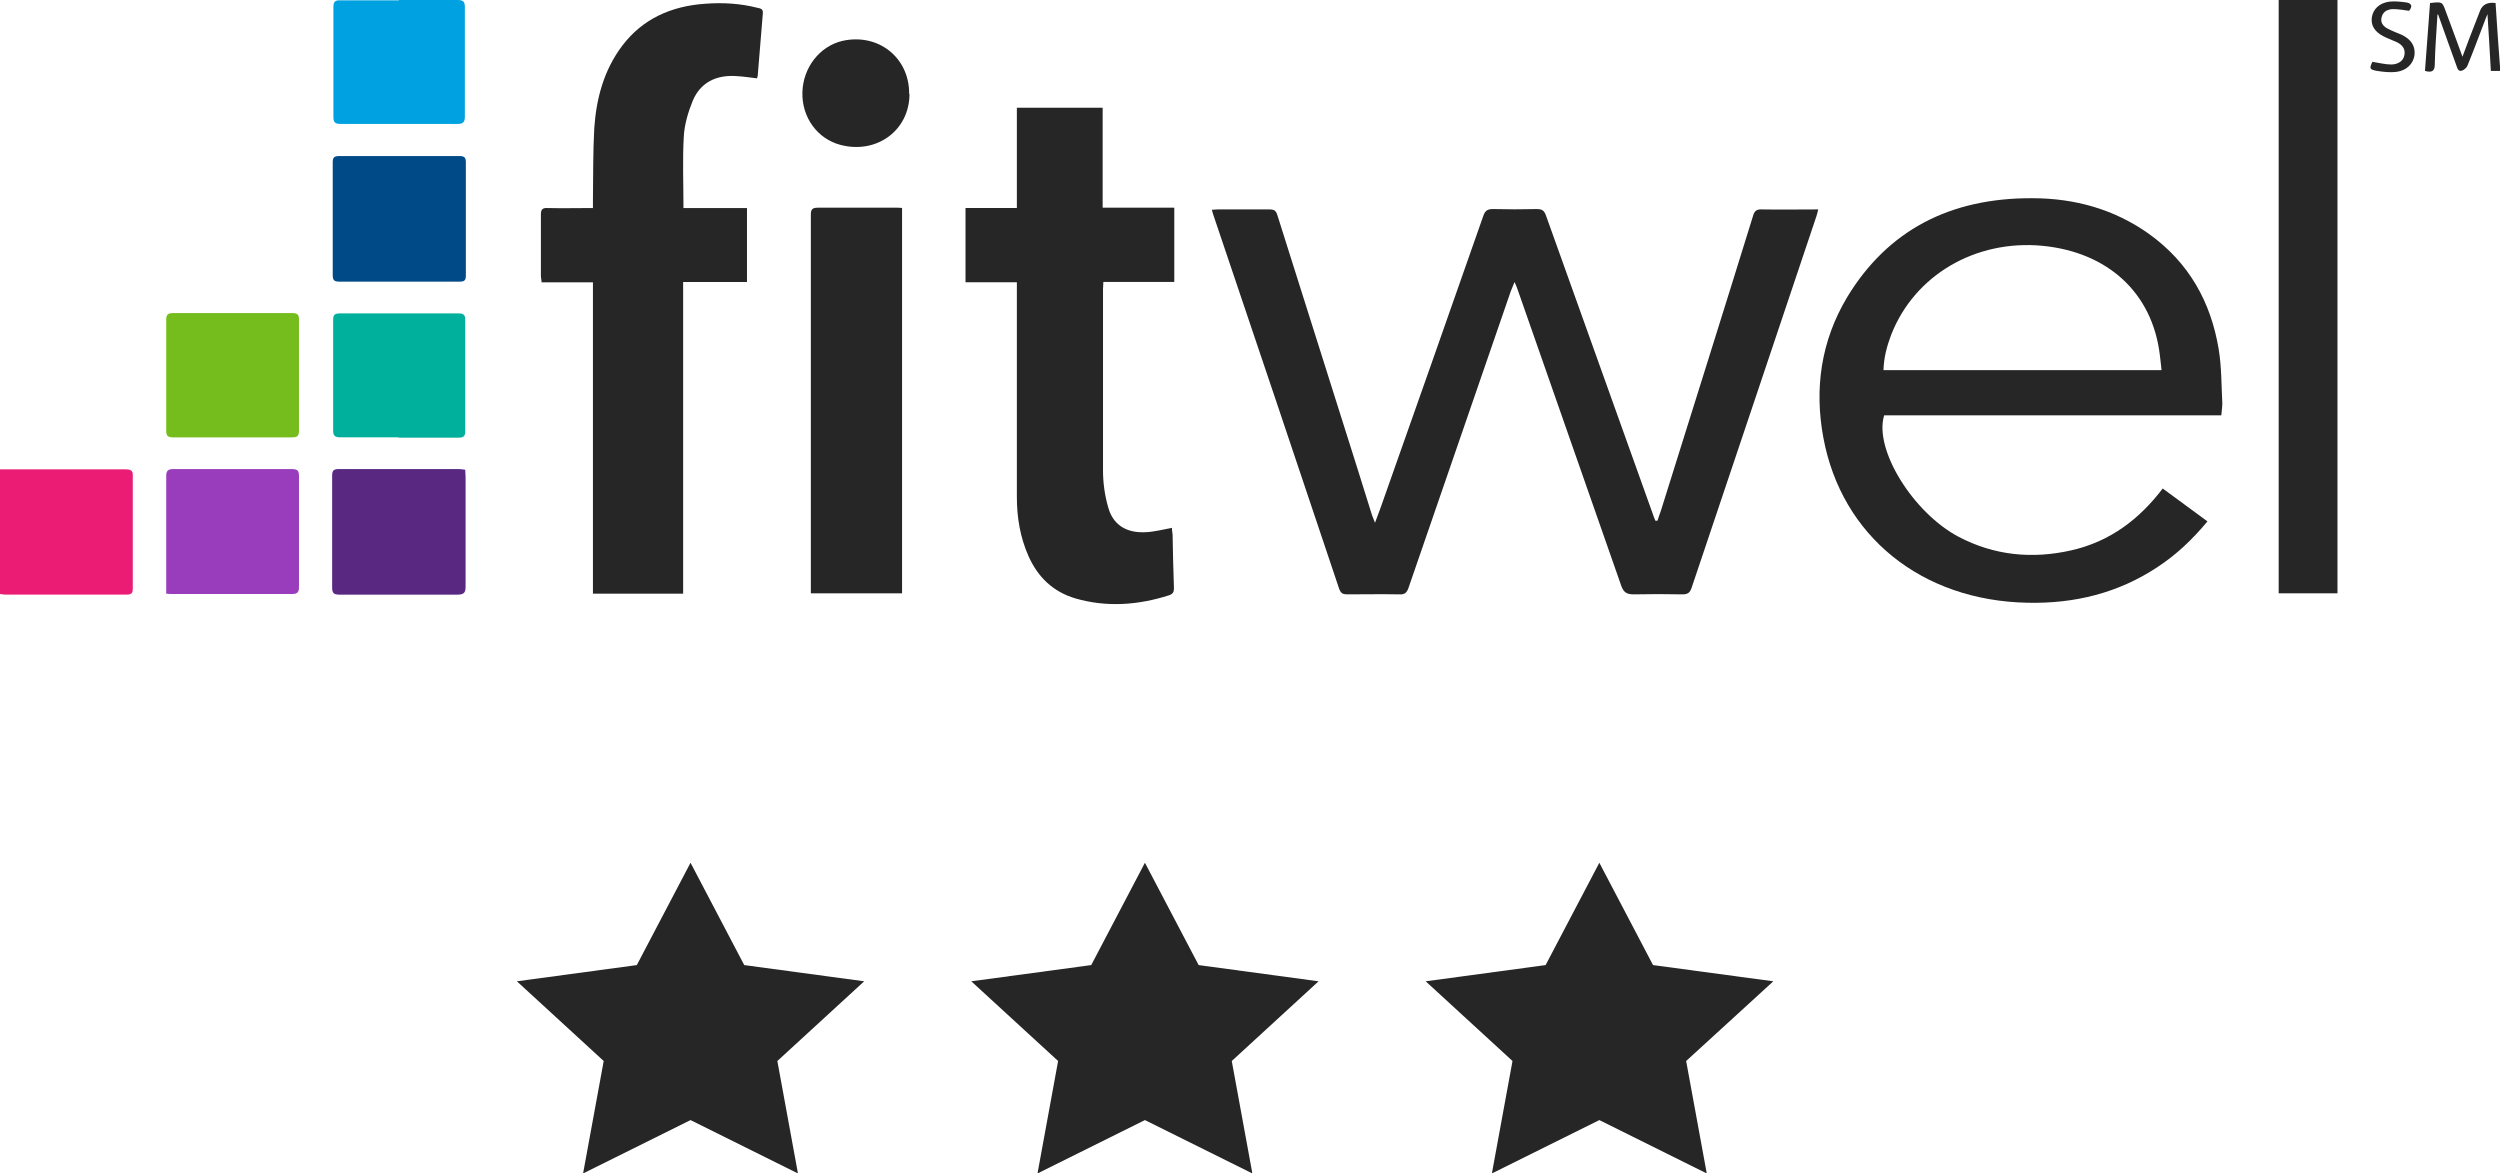 <svg width="98" height="46" viewBox="0 0 98 46" fill="none" xmlns="http://www.w3.org/2000/svg">
<g clip-path="url(#clip0_3264_27179)">
<path d="M64.972 20.413C65.011 20.281 65.064 20.149 65.104 20.03C66.309 16.177 67.528 12.312 68.72 8.46C68.773 8.275 68.852 8.195 69.077 8.209C69.792 8.222 70.521 8.209 71.275 8.209C71.249 8.301 71.236 8.381 71.209 8.46C69.58 13.331 67.938 18.19 66.309 23.048C66.243 23.233 66.164 23.299 65.952 23.299C65.316 23.286 64.68 23.286 64.045 23.299C63.767 23.299 63.647 23.22 63.555 22.968C62.204 19.09 60.84 15.224 59.489 11.346C59.463 11.266 59.436 11.2 59.37 11.055C59.304 11.213 59.264 11.306 59.224 11.412C57.887 15.291 56.549 19.169 55.212 23.048C55.145 23.233 55.066 23.312 54.854 23.299C54.178 23.286 53.49 23.299 52.814 23.299C52.642 23.299 52.563 23.259 52.497 23.087C50.854 18.19 49.212 13.292 47.557 8.407C47.544 8.354 47.53 8.301 47.504 8.222C47.597 8.222 47.663 8.209 47.742 8.209C48.418 8.209 49.08 8.209 49.755 8.209C49.954 8.209 50.02 8.261 50.073 8.434C51.106 11.716 52.152 14.999 53.185 18.282C53.384 18.918 53.583 19.553 53.781 20.188C53.808 20.268 53.847 20.347 53.9 20.493C53.98 20.268 54.046 20.096 54.112 19.924C55.463 16.098 56.814 12.272 58.151 8.447C58.218 8.261 58.31 8.195 58.522 8.195C59.092 8.209 59.674 8.209 60.244 8.195C60.456 8.195 60.535 8.261 60.602 8.447C61.992 12.339 63.396 16.244 64.786 20.136C64.813 20.228 64.853 20.321 64.892 20.413H64.959H64.972Z" fill="#262626"/>
<path d="M84.785 19.154C85.367 19.577 85.937 20.001 86.533 20.438C85.95 21.139 85.314 21.748 84.56 22.238C83.037 23.244 81.328 23.668 79.487 23.628C75.329 23.549 72.19 21.02 71.475 17.155C71.118 15.236 71.383 13.369 72.402 11.661C73.992 9.027 76.442 7.756 79.66 7.77C81.341 7.77 82.878 8.206 84.228 9.16C85.818 10.298 86.665 11.847 86.97 13.674C87.089 14.375 87.076 15.09 87.115 15.805C87.115 15.95 87.089 16.109 87.076 16.281H73.859C73.448 17.618 74.998 20.107 76.786 21.047C78.176 21.775 79.66 21.92 81.183 21.576C82.719 21.232 83.871 20.345 84.785 19.141M84.732 14.508C84.705 14.282 84.692 14.097 84.665 13.912C84.374 11.489 82.639 9.888 80.07 9.636C77.435 9.385 75.051 10.788 74.137 13.117C73.965 13.568 73.846 14.018 73.833 14.508H84.732Z" fill="#262626"/>
<path d="M26.779 8.155H29.282V11.055H26.779V23.273H23.243V11.068H21.23C21.23 10.975 21.203 10.896 21.203 10.816C21.203 10.009 21.203 9.214 21.203 8.407C21.203 8.222 21.256 8.142 21.468 8.155C22.037 8.169 22.62 8.155 23.243 8.155V7.864C23.256 6.911 23.243 5.971 23.296 5.018C23.375 3.867 23.666 2.755 24.395 1.788C25.189 0.743 26.302 0.24 27.639 0.147C28.328 0.094 29.017 0.134 29.692 0.306C29.811 0.332 29.917 0.345 29.904 0.517C29.838 1.325 29.771 2.132 29.705 2.94C29.705 2.993 29.679 3.033 29.679 3.072C29.374 3.033 29.096 2.993 28.818 2.98C28.037 2.94 27.454 3.258 27.163 3.933C26.977 4.383 26.831 4.873 26.805 5.349C26.752 6.263 26.792 7.189 26.792 8.155" fill="#262626"/>
<path d="M45.939 20.69C45.939 20.769 45.953 20.862 45.966 20.955C45.979 21.656 45.992 22.358 46.019 23.059C46.019 23.205 45.979 23.285 45.82 23.337C44.615 23.721 43.383 23.814 42.152 23.457C41.264 23.192 40.682 22.609 40.324 21.815C39.993 21.074 39.861 20.293 39.861 19.485C39.861 16.798 39.861 14.098 39.861 11.411V11.066H37.848V8.154H39.861V4.223H43.224V8.141H46.032V11.053H43.251C43.251 11.172 43.238 11.252 43.238 11.344C43.238 13.714 43.238 16.07 43.238 18.44C43.238 18.916 43.304 19.406 43.436 19.869C43.622 20.571 44.151 20.902 44.906 20.862C45.251 20.849 45.582 20.756 45.953 20.69" fill="#262626"/>
<path d="M91.629 0H89.324V23.258H91.629V0Z" fill="#262626"/>
<path d="M35.361 8.154V23.258H31.785C31.785 23.178 31.785 23.086 31.785 22.993C31.785 18.135 31.785 13.277 31.785 8.419C31.785 8.207 31.838 8.141 32.077 8.141C33.083 8.141 34.09 8.141 35.109 8.141C35.189 8.141 35.281 8.141 35.374 8.154" fill="#262626"/>
<path d="M0 18.398H0.291C1.828 18.398 3.377 18.398 4.913 18.398C5.138 18.398 5.218 18.451 5.205 18.663C5.205 20.119 5.205 21.589 5.205 23.058C5.205 23.23 5.178 23.309 4.966 23.309C3.377 23.309 1.801 23.309 0.212 23.309C0.146 23.309 0.079 23.296 0 23.283L0 18.398Z" fill="#EB1C73"/>
<path d="M13.043 8.579C13.043 7.838 13.043 7.11 13.043 6.369C13.043 6.17 13.096 6.117 13.308 6.117C14.87 6.117 16.447 6.117 18.009 6.117C18.195 6.117 18.261 6.17 18.261 6.355C18.261 7.838 18.261 9.321 18.261 10.803C18.261 10.989 18.208 11.041 18.009 11.041C16.447 11.041 14.87 11.041 13.308 11.041C13.109 11.041 13.043 10.989 13.043 10.79C13.043 10.049 13.043 9.321 13.043 8.579Z" fill="#004A87"/>
<path d="M6.516 23.271V22.106C6.516 20.955 6.516 19.816 6.516 18.665C6.516 18.453 6.582 18.387 6.807 18.387C8.343 18.387 9.893 18.387 11.429 18.387C11.654 18.387 11.72 18.44 11.72 18.665C11.72 20.108 11.72 21.564 11.72 23.007C11.72 23.192 11.681 23.285 11.455 23.285C9.893 23.285 8.343 23.285 6.78 23.285C6.701 23.285 6.622 23.285 6.516 23.271Z" fill="#993DBD"/>
<path d="M18.237 18.413C18.237 18.519 18.251 18.599 18.251 18.691C18.251 20.134 18.251 21.577 18.251 23.007C18.251 23.245 18.171 23.311 17.919 23.311C16.383 23.311 14.86 23.311 13.324 23.311C13.112 23.311 13.02 23.271 13.02 23.046C13.02 21.577 13.02 20.121 13.02 18.651C13.02 18.466 13.059 18.387 13.271 18.387C14.847 18.387 16.423 18.387 17.999 18.387C18.065 18.387 18.131 18.4 18.224 18.413" fill="#592982"/>
<path d="M9.125 12.273C9.893 12.273 10.674 12.273 11.455 12.273C11.654 12.273 11.72 12.326 11.72 12.525C11.72 13.981 11.72 15.437 11.72 16.893C11.72 17.092 11.654 17.145 11.442 17.145C9.893 17.145 8.343 17.145 6.794 17.145C6.569 17.145 6.516 17.079 6.516 16.88C6.516 15.437 6.516 13.981 6.516 12.538C6.516 12.326 6.582 12.273 6.794 12.273C7.575 12.273 8.343 12.273 9.125 12.273Z" fill="#75BD1C"/>
<path d="M15.639 0C16.408 0 17.176 0 17.931 0C18.142 0 18.222 0.053 18.222 0.265C18.222 1.708 18.222 3.137 18.222 4.58C18.222 4.779 18.156 4.858 17.944 4.858C16.408 4.858 14.885 4.858 13.348 4.858C13.136 4.858 13.07 4.792 13.07 4.593C13.07 3.151 13.07 1.708 13.07 0.278C13.07 0.079 13.123 0 13.348 0.013C14.117 0.013 14.885 0.013 15.639 0.013" fill="#00A1E0"/>
<path d="M15.614 17.143C14.86 17.143 14.105 17.143 13.337 17.143C13.125 17.143 13.059 17.077 13.059 16.878C13.059 15.436 13.059 13.979 13.059 12.537C13.059 12.351 13.112 12.285 13.323 12.285C14.873 12.285 16.422 12.285 17.972 12.285C18.157 12.285 18.237 12.338 18.237 12.523C18.237 13.993 18.237 15.449 18.237 16.918C18.237 17.104 18.157 17.157 17.972 17.157C17.191 17.157 16.409 17.157 15.628 17.157" fill="#00B09C"/>
<path d="M35.652 3.682C35.652 5.111 34.367 6.051 32.95 5.681C32.037 5.442 31.427 4.595 31.454 3.616C31.48 2.649 32.129 1.815 33.017 1.604C34.42 1.286 35.652 2.252 35.639 3.682" fill="#262626"/>
<path d="M95.549 0.569C95.509 1.258 95.456 1.893 95.443 2.528C95.443 2.78 95.337 2.859 95.059 2.78C95.125 1.893 95.191 1.006 95.257 0.119C95.734 0.066 95.734 0.066 95.866 0.424C96.092 1.019 96.303 1.615 96.529 2.224C96.701 1.761 96.873 1.297 97.058 0.834C97.111 0.702 97.164 0.556 97.217 0.424C97.314 0.176 97.517 0.075 97.826 0.119C97.879 0.993 97.946 1.88 98.012 2.78H97.641C97.601 2.065 97.562 1.35 97.509 0.556C97.456 0.675 97.429 0.754 97.403 0.821C97.177 1.403 96.966 1.986 96.727 2.568C96.701 2.647 96.595 2.74 96.515 2.767C96.356 2.82 96.33 2.674 96.29 2.568C96.052 1.919 95.827 1.271 95.575 0.569" fill="#262626"/>
<path d="M92.992 2.422C93.257 2.462 93.496 2.528 93.734 2.528C94.012 2.528 94.211 2.382 94.251 2.17C94.303 1.919 94.171 1.76 93.959 1.654C93.787 1.575 93.602 1.509 93.443 1.429C93.072 1.244 92.926 0.979 92.979 0.661C93.032 0.357 93.27 0.119 93.655 0.066C93.867 0.039 94.092 0.066 94.303 0.092C94.542 0.119 94.582 0.251 94.436 0.423C94.224 0.397 94.025 0.357 93.814 0.357C93.602 0.357 93.416 0.45 93.363 0.661C93.297 0.873 93.416 1.032 93.602 1.125C93.774 1.217 93.959 1.284 94.145 1.363C94.529 1.548 94.688 1.813 94.648 2.17C94.595 2.501 94.343 2.766 93.933 2.819C93.694 2.846 93.429 2.819 93.178 2.779C92.886 2.726 92.873 2.687 92.992 2.435" fill="#262626"/>
<path d="M27.069 33.82L29.174 37.831L33.876 38.467L30.472 41.591L31.28 45.999L27.069 43.907L22.857 45.999L23.665 41.591L20.262 38.467L24.963 37.831L27.069 33.82Z" fill="#262626"/>
<path d="M44.881 33.82L46.987 37.831L51.688 38.467L48.285 41.591L49.093 45.999L44.881 43.907L40.67 45.999L41.478 41.591L38.074 38.467L42.776 37.831L44.881 33.82Z" fill="#262626"/>
<path d="M62.694 33.82L64.799 37.831L69.514 38.467L66.097 41.591L66.905 45.999L62.694 43.907L58.482 45.999L59.29 41.591L55.887 38.467L60.588 37.831L62.694 33.82Z" fill="#262626"/>
</g>
<defs>
<clipPath id="clip0_3264_27179">
<rect width="98" height="46" fill="white"/>
</clipPath>
</defs>
</svg>
